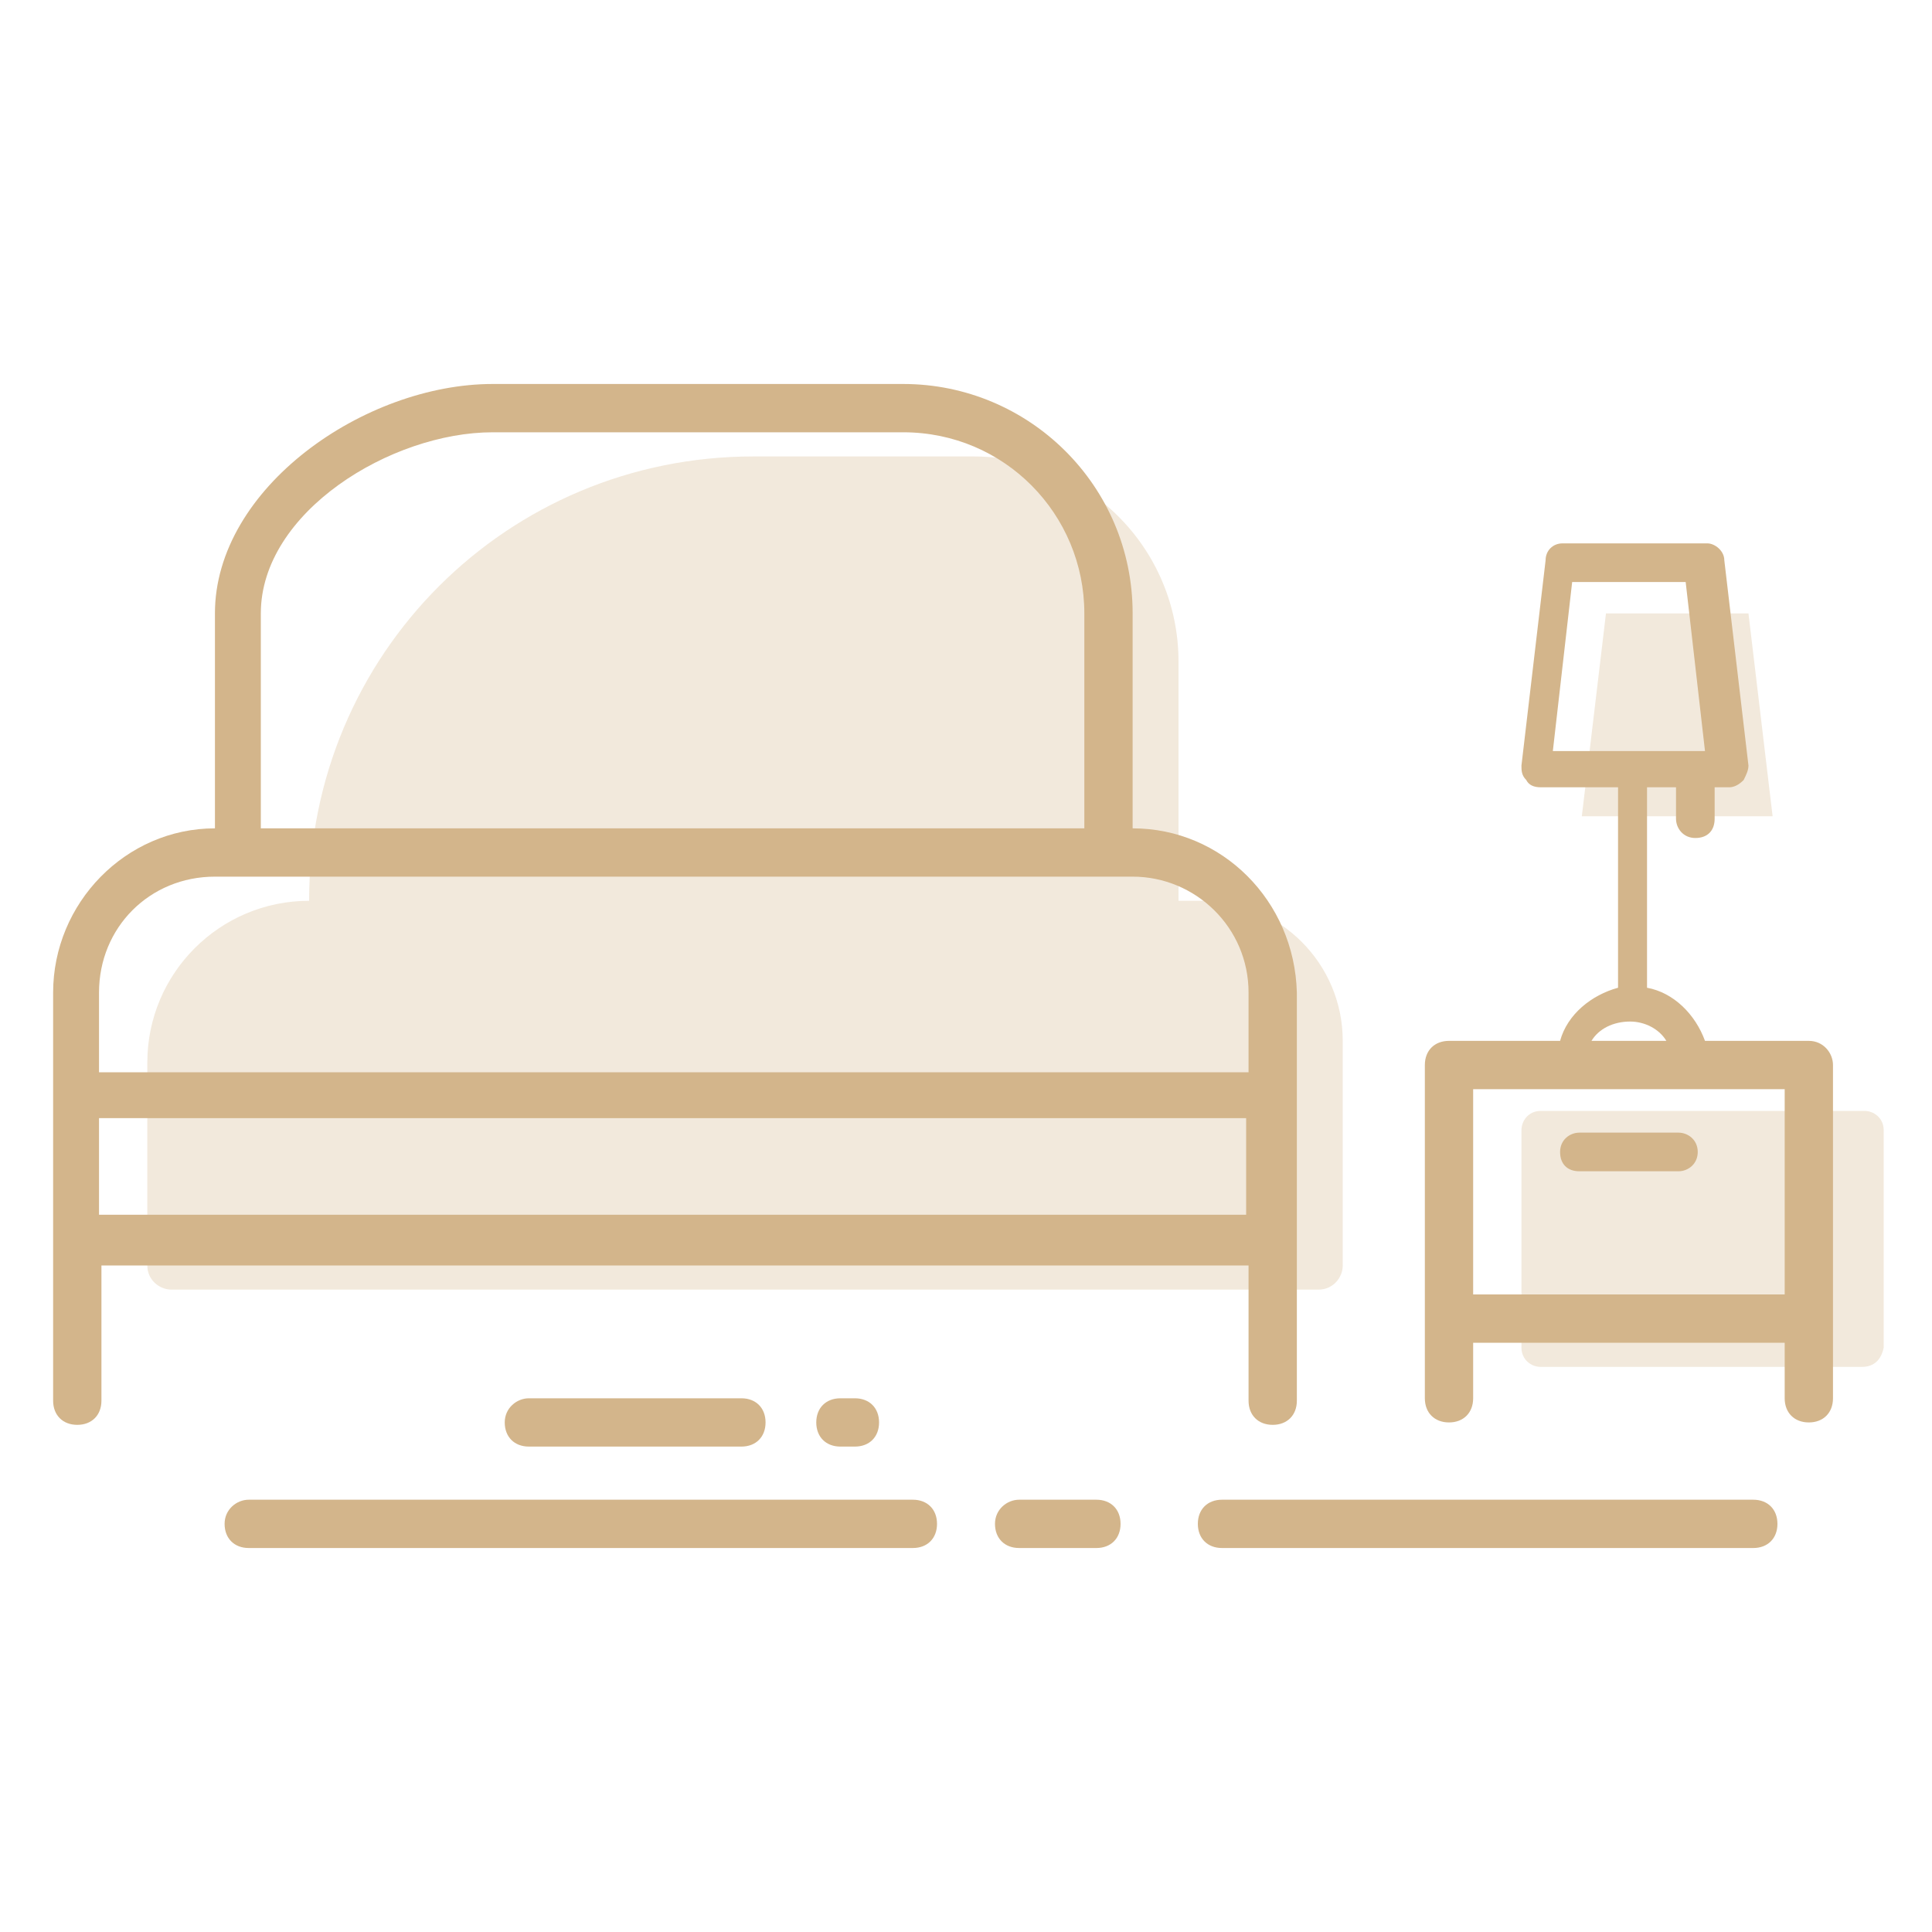 <?xml version="1.0" encoding="utf-8"?>
<!-- Generator: Adobe Illustrator 24.2.0, SVG Export Plug-In . SVG Version: 6.00 Build 0)  -->
<svg version="1.1" id="Layer_1" xmlns="http://www.w3.org/2000/svg" xmlns:xlink="http://www.w3.org/1999/xlink" x="0px" y="0px"
	 viewBox="0 0 80 80" enable-background="new 0 0 80 80" xml:space="preserve">
<g>
	<g>
		<polygon opacity="0.3" fill="#D3B58B" points="73.4,33.8 65.5,33.8 66.5,25.4 72.4,25.4 		"/>
		<path opacity="0.3" fill="#D3B58B" d="M55.6,43.1v9.3c0,0.5-0.4,1-1,1H7.1c-0.5,0-1-0.4-1-1V44c0-3.7,3-6.7,6.7-6.7h0v0
			c0-10.2,8.2-18.4,18.4-18.4h9.1c4.7,0,8.5,3.8,8.5,8.5v9.9h1C53,37.3,55.6,39.9,55.6,43.1z"/>
		<path opacity="0.3" fill="#D3B58B" d="M77.1,56.6H63.8c-0.4,0-0.8-0.3-0.8-0.8v-9c0-0.4,0.3-0.8,0.8-0.8h13.4
			c0.4,0,0.8,0.3,0.8,0.8v9C77.9,56.3,77.6,56.6,77.1,56.6z"/>
		<g>
			<path fill="#D3B58B" d="M46.9,34.3v-8.9c0-5.3-4.3-9.5-9.5-9.5h-17c-5.3,0-11.5,4.3-11.5,9.5v8.9c-3.7,0-6.7,3.1-6.7,6.8v10.3
				v6.6c0,0.6,0.4,1,1,1s1-0.4,1-1v-5.6h47.5v5.6c0,0.6,0.4,1,1,1s1-0.4,1-1v-6.6V41.1C53.6,37.3,50.6,34.3,46.9,34.3z M20.4,17.9
				h17c4.2,0,7.5,3.4,7.5,7.5v8.9H10.8v-8.9C10.8,21.2,16.2,17.9,20.4,17.9z M8.9,36.3h38c2.6,0,4.8,2.1,4.8,4.8v3.3H4.1v-3.3
				C4.1,38.4,6.2,36.3,8.9,36.3z M4.1,46.3h47.5v4H4.1V46.3z"/>
			<path fill="#D3B58B" d="M74.9,43.1h-4.3c-0.4-1.1-1.3-2-2.4-2.2v-8.3h1.2v1.3c0,0.4,0.3,0.8,0.8,0.8s0.8-0.3,0.8-0.8v-1.3h0.6
				c0.2,0,0.4-0.1,0.6-0.3c0.1-0.2,0.2-0.4,0.2-0.6l-1-8.5c0-0.4-0.4-0.7-0.7-0.7h-6c-0.4,0-0.7,0.3-0.7,0.7l-1,8.5
				c0,0.2,0,0.4,0.2,0.6c0.1,0.2,0.3,0.3,0.6,0.3h3.2v8.3c-1.1,0.3-2.1,1.1-2.4,2.2H60c-0.6,0-1,0.4-1,1v10.5v3.3c0,0.6,0.4,1,1,1
				s1-0.4,1-1v-2.3h12.9v2.3c0,0.6,0.4,1,1,1s1-0.4,1-1v-3.3V44.1C75.9,43.6,75.5,43.1,74.9,43.1z M65.1,24.1h4.7l0.8,7h-6.3
				L65.1,24.1z M67.5,42.3c0.6,0,1.2,0.3,1.5,0.8h-3.1C66.2,42.6,66.8,42.3,67.5,42.3z M61,45.1h12.9v8.5H61V45.1z"/>
			<path fill="#D3B58B" d="M69.5,46.9h-4.1c-0.4,0-0.8,0.3-0.8,0.8s0.3,0.8,0.8,0.8h4.1c0.4,0,0.8-0.3,0.8-0.8S69.9,46.9,69.5,46.9z
				"/>
		</g>
	</g>
	<g>
		<g>
			<path fill="#D3B58B" d="M50.6,62.1h22c0.6,0,1,0.4,1,1s-0.4,1-1,1h-22c-0.6,0-1-0.4-1-1S50,62.1,50.6,62.1z"/>
		</g>
		<g>
			<path fill="#D3B58B" d="M42.2,62.1h3.2c0.6,0,1,0.4,1,1s-0.4,1-1,1h-3.2c-0.6,0-1-0.4-1-1S41.7,62.1,42.2,62.1z"/>
		</g>
		<g>
			<path fill="#D3B58B" d="M34.8,57.9h0.6c0.6,0,1,0.4,1,1s-0.4,1-1,1h-0.6c-0.6,0-1-0.4-1-1S34.2,57.9,34.8,57.9z"/>
		</g>
		<g>
			<path fill="#D3B58B" d="M21.9,57.9h8.8c0.6,0,1,0.4,1,1s-0.4,1-1,1h-8.8c-0.6,0-1-0.4-1-1S21.4,57.9,21.9,57.9z"/>
		</g>
		<g>
			<path fill="#D3B58B" d="M10.3,62.1h27.5c0.6,0,1,0.4,1,1s-0.4,1-1,1H10.3c-0.6,0-1-0.4-1-1S9.8,62.1,10.3,62.1z"/>
		</g>
	</g>
</g>
</svg>
